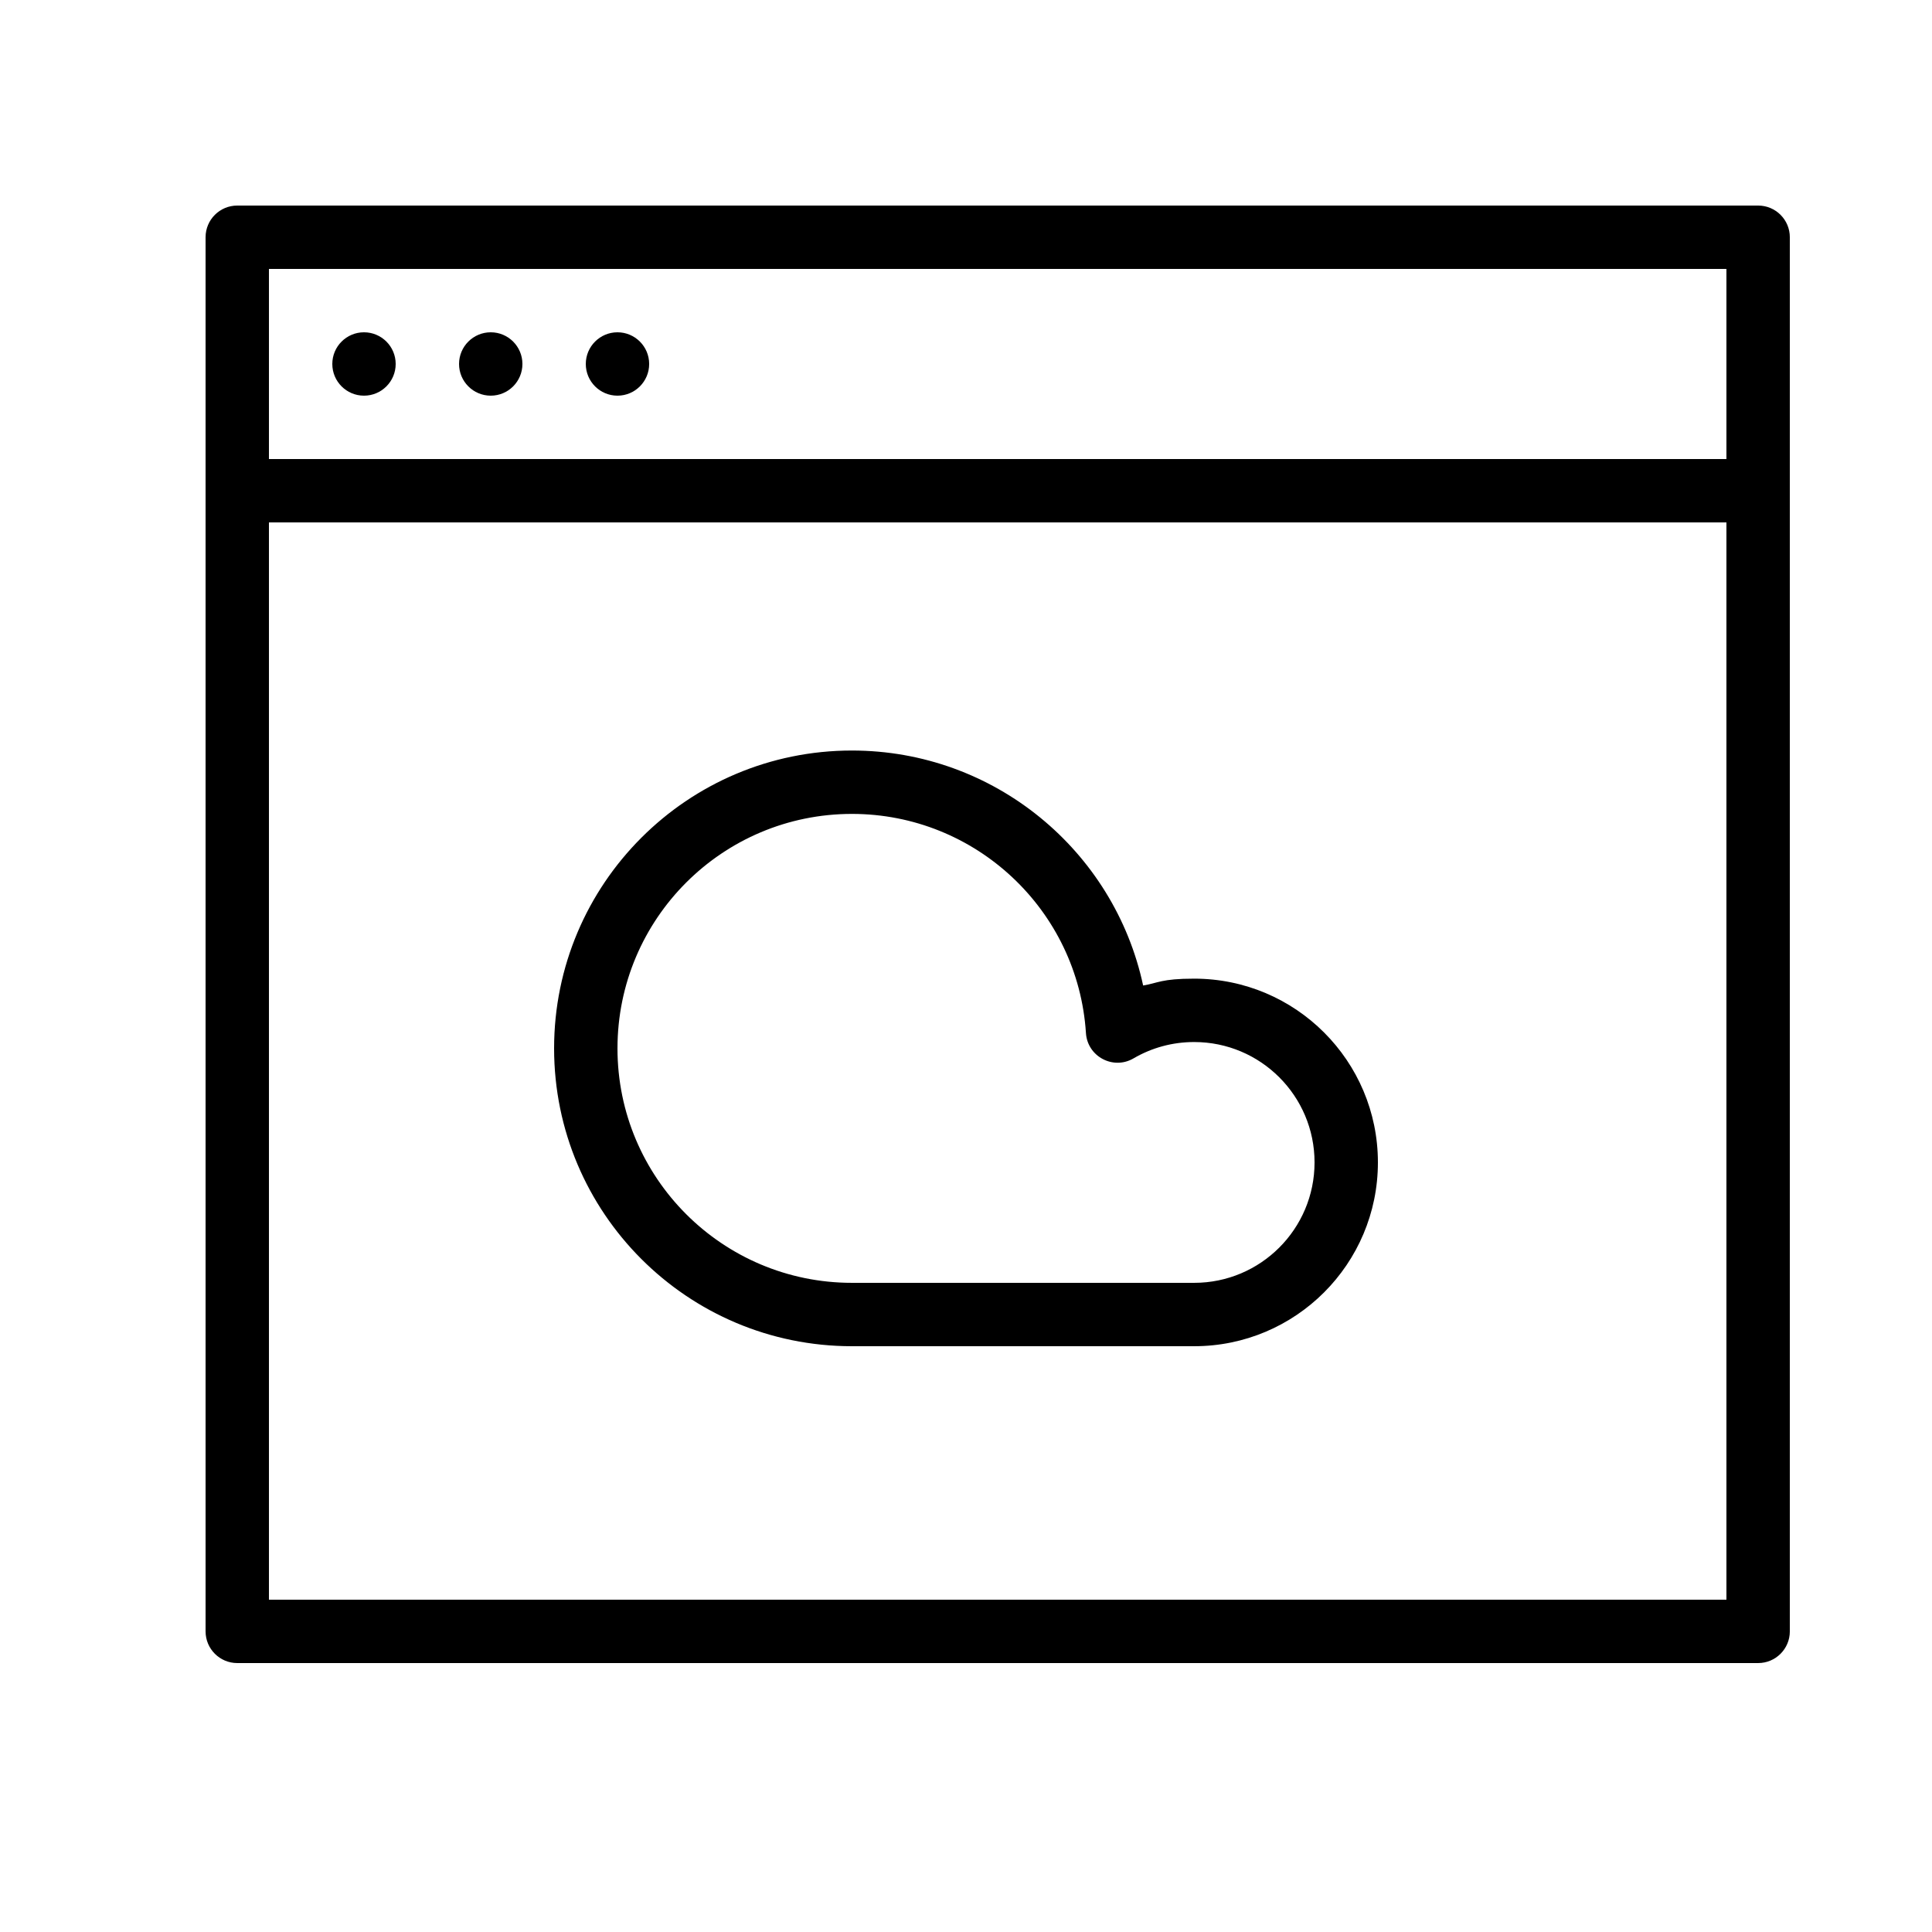 <?xml version="1.0" encoding="UTF-8"?>
<!-- Uploaded to: SVG Repo, www.svgrepo.com, Generator: SVG Repo Mixer Tools -->
<svg fill="#000000" width="800px" height="800px" version="1.1" viewBox="144 144 512 512" xmlns="http://www.w3.org/2000/svg">
 <g fill-rule="evenodd">
  <path d="m198.48 206.87v369.46c0 4.637 3.758 8.398 8.395 8.398h403.05c4.637 0 8.398-3.762 8.398-8.398v-369.46c0-4.637-3.762-8.395-8.398-8.395h-403.05c-4.637 0-8.395 3.758-8.395 8.395zm16.793 8.398h386.25v50.379h-386.25zm0 67.172h386.25v285.49h-386.25zm25.188-33.586c4.641 0 8.398-3.758 8.398-8.398 0-4.637-3.758-8.395-8.398-8.395-4.637 0-8.395 3.758-8.395 8.395 0 4.641 3.758 8.398 8.395 8.398zm33.59 0c4.637 0 8.395-3.758 8.395-8.398 0-4.637-3.758-8.395-8.395-8.395s-8.398 3.758-8.398 8.395c0 4.641 3.762 8.398 8.398 8.398zm33.586 0c4.637 0 8.398-3.758 8.398-8.398 0-4.637-3.762-8.395-8.398-8.395-4.637 0-8.395 3.758-8.395 8.395 0 4.641 3.758 8.398 8.395 8.398z"/>
  <path d="m460.46 500.76c26.895 0 48.699-21.805 48.699-48.703 0-26.898-21.805-48.703-48.699-48.703-8.734 0-9.59 1.176-13.516 1.816-7.668-35.73-39.449-62.273-77.172-62.273-43.59 0-78.93 35.34-78.93 78.934 0 43.59 35.34 78.93 78.93 78.93zm-152.82-78.93c0-34.32 27.82-62.137 62.137-62.137 32.809 0 59.91 25.508 62.008 58.074 0.398 6.234 7.223 9.863 12.613 6.715 4.836-2.824 10.328-4.332 16.066-4.332 17.621 0 31.906 14.285 31.906 31.906s-14.285 31.91-31.906 31.91h-90.688c-34.316 0-62.137-27.82-62.137-62.137z"/>
 </g>
</svg>